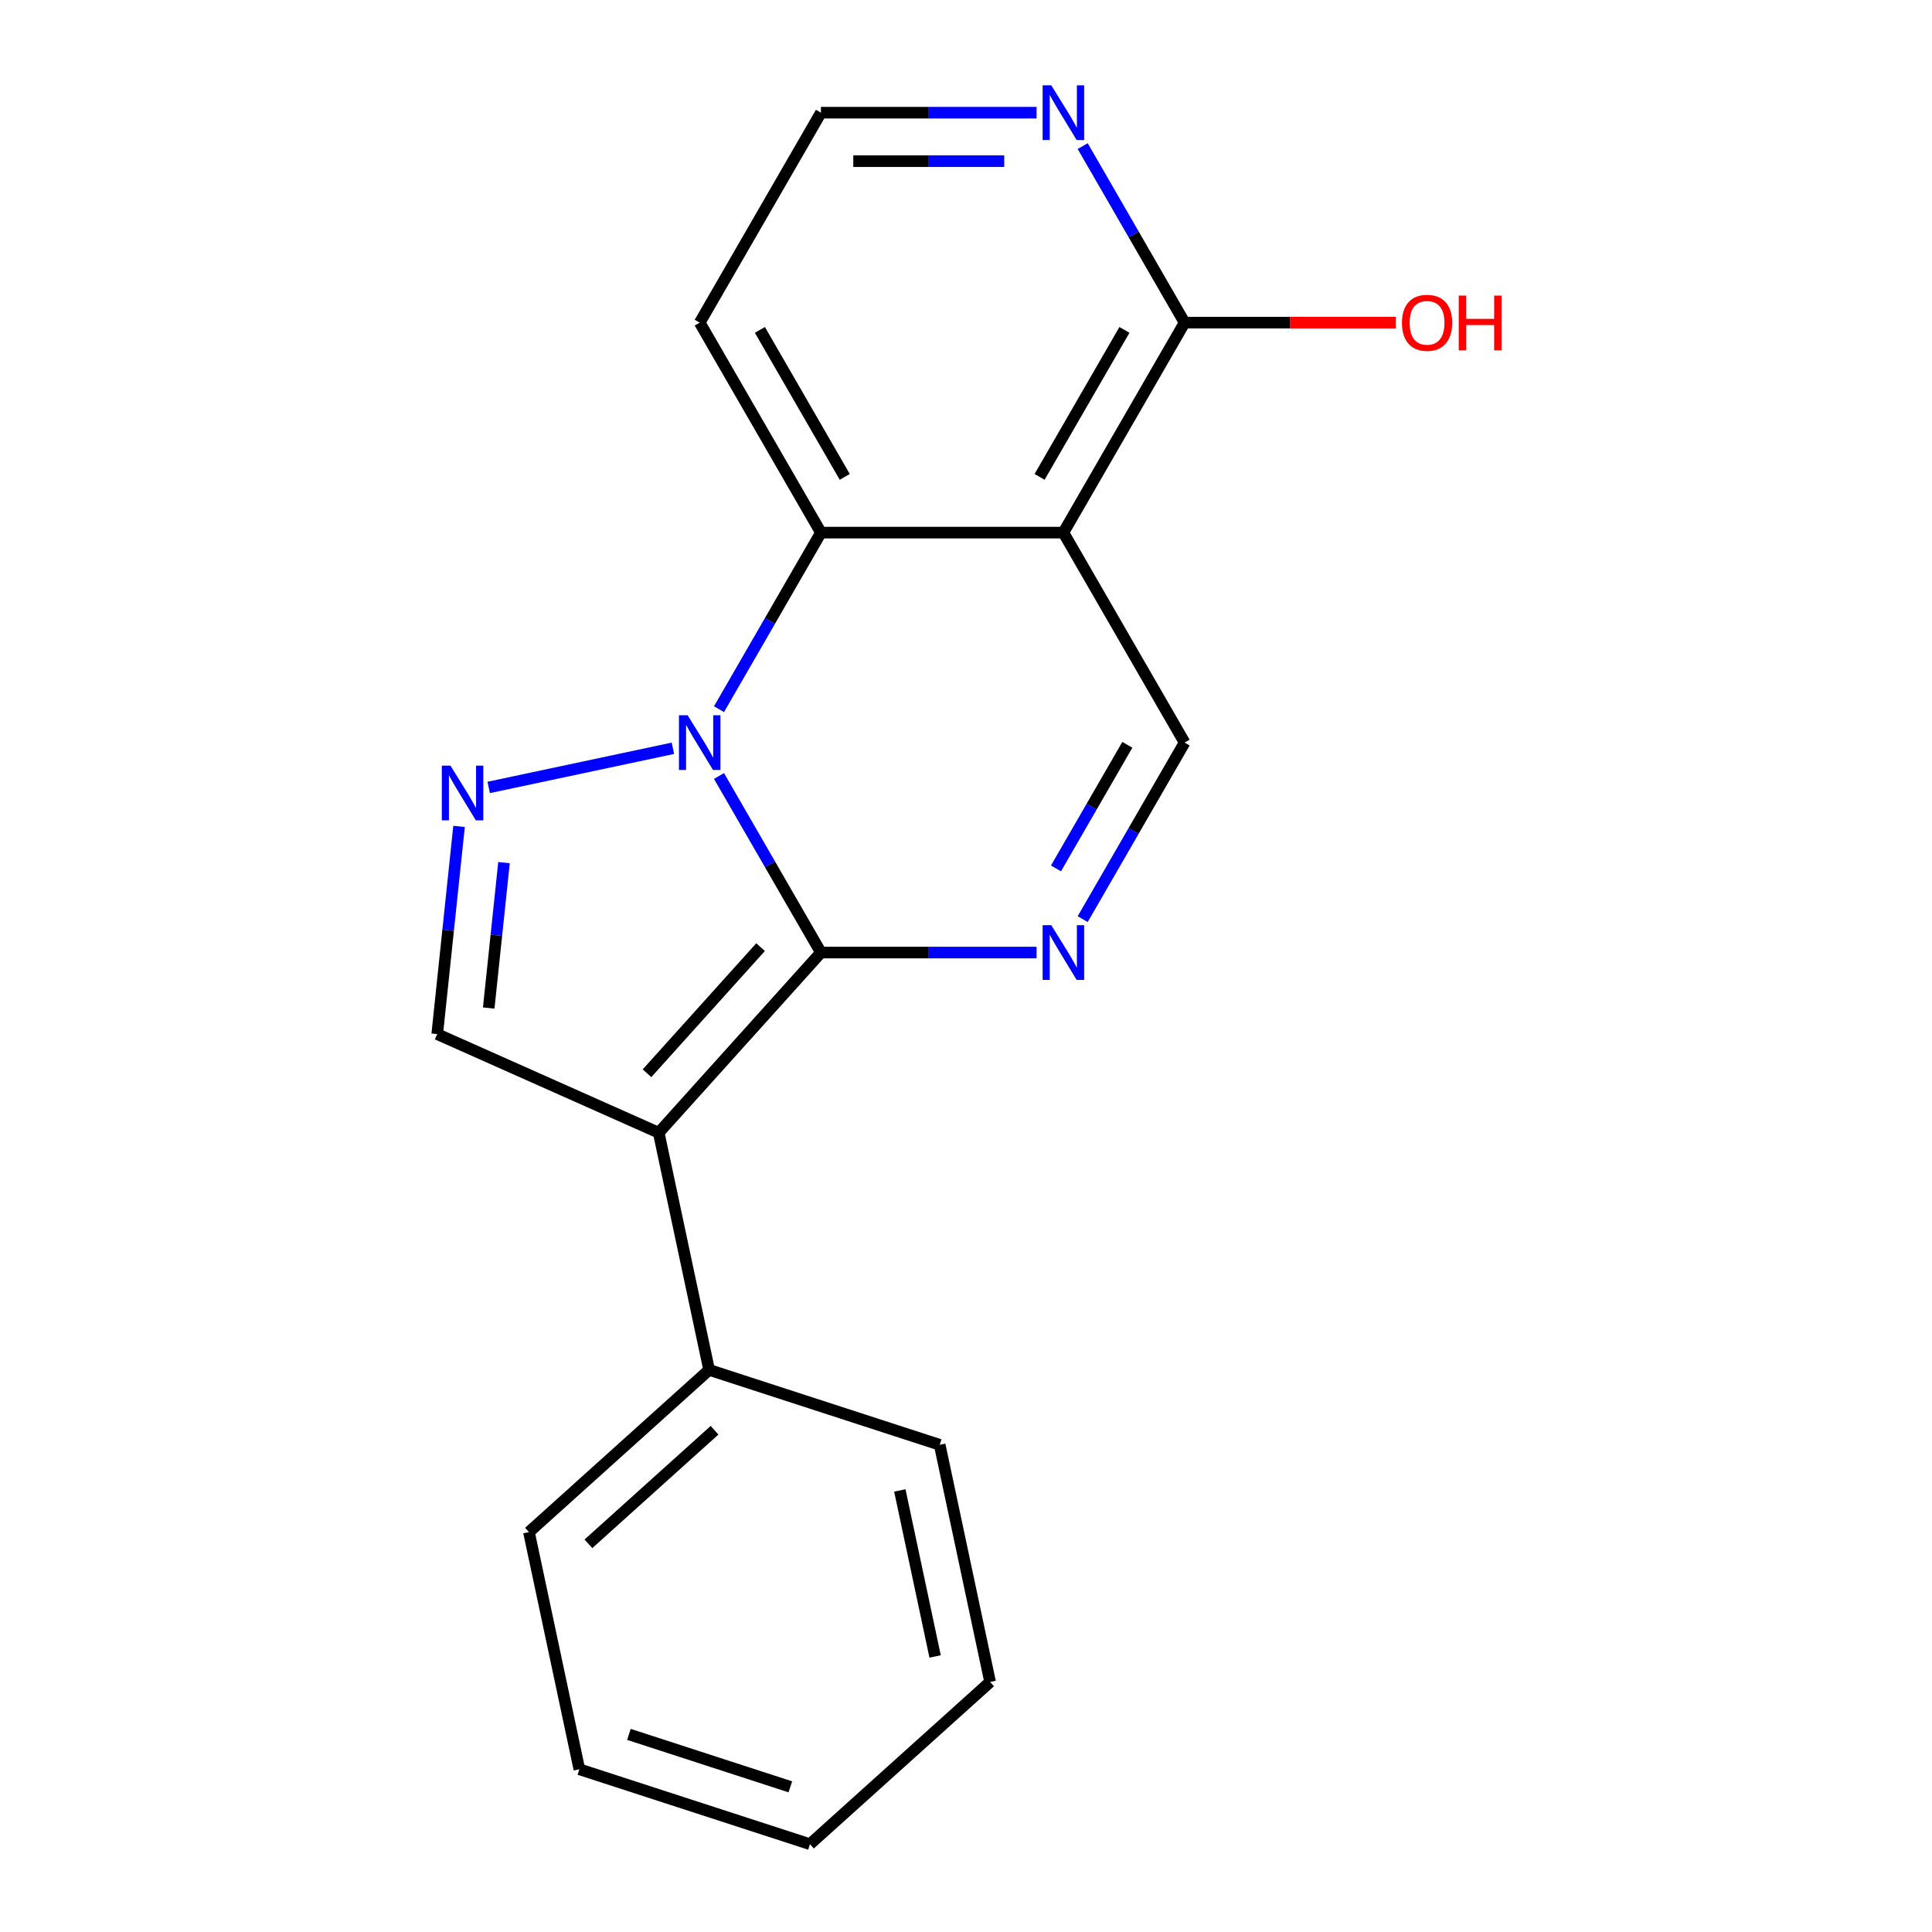 <?xml version='1.0' encoding='iso-8859-1'?>
<svg version='1.1' baseProfile='full'
              xmlns='http://www.w3.org/2000/svg'
                      xmlns:rdkit='http://www.rdkit.org/xml'
                      xmlns:xlink='http://www.w3.org/1999/xlink'
                  xml:space='preserve'
width='1000px' height='1000px' viewBox='0 0 1000 1000'>
<!-- END OF HEADER -->
<rect style='opacity:1.0;fill:#FFFFFF;stroke:none' width='1000' height='1000' x='0' y='0'> </rect>
<path class='bond-0' d='M 424.918,493.04 L 398.538,447.349' style='fill:none;fill-rule:evenodd;stroke:#000000;stroke-width:6px;stroke-linecap:butt;stroke-linejoin:miter;stroke-opacity:1' />
<path class='bond-0' d='M 398.538,447.349 L 372.159,401.658' style='fill:none;fill-rule:evenodd;stroke:#0000FF;stroke-width:6px;stroke-linecap:butt;stroke-linejoin:miter;stroke-opacity:1' />
<path class='bond-1' d='M 424.918,493.04 L 340.948,586.298' style='fill:none;fill-rule:evenodd;stroke:#000000;stroke-width:6px;stroke-linecap:butt;stroke-linejoin:miter;stroke-opacity:1' />
<path class='bond-1' d='M 393.671,490.234 L 334.892,555.515' style='fill:none;fill-rule:evenodd;stroke:#000000;stroke-width:6px;stroke-linecap:butt;stroke-linejoin:miter;stroke-opacity:1' />
<path class='bond-2' d='M 424.918,493.04 L 480.725,493.04' style='fill:none;fill-rule:evenodd;stroke:#000000;stroke-width:6px;stroke-linecap:butt;stroke-linejoin:miter;stroke-opacity:1' />
<path class='bond-2' d='M 480.725,493.04 L 536.532,493.04' style='fill:none;fill-rule:evenodd;stroke:#0000FF;stroke-width:6px;stroke-linecap:butt;stroke-linejoin:miter;stroke-opacity:1' />
<path class='bond-3' d='M 348.295,387.311 L 252.946,407.578' style='fill:none;fill-rule:evenodd;stroke:#0000FF;stroke-width:6px;stroke-linecap:butt;stroke-linejoin:miter;stroke-opacity:1' />
<path class='bond-5' d='M 372.159,367.064 L 398.538,321.373' style='fill:none;fill-rule:evenodd;stroke:#0000FF;stroke-width:6px;stroke-linecap:butt;stroke-linejoin:miter;stroke-opacity:1' />
<path class='bond-5' d='M 398.538,321.373 L 424.918,275.682' style='fill:none;fill-rule:evenodd;stroke:#000000;stroke-width:6px;stroke-linecap:butt;stroke-linejoin:miter;stroke-opacity:1' />
<path class='bond-6' d='M 340.948,586.298 L 226.306,535.256' style='fill:none;fill-rule:evenodd;stroke:#000000;stroke-width:6px;stroke-linecap:butt;stroke-linejoin:miter;stroke-opacity:1' />
<path class='bond-9' d='M 340.948,586.298 L 367.039,709.047' style='fill:none;fill-rule:evenodd;stroke:#000000;stroke-width:6px;stroke-linecap:butt;stroke-linejoin:miter;stroke-opacity:1' />
<path class='bond-7' d='M 560.396,475.742 L 586.776,430.052' style='fill:none;fill-rule:evenodd;stroke:#0000FF;stroke-width:6px;stroke-linecap:butt;stroke-linejoin:miter;stroke-opacity:1' />
<path class='bond-7' d='M 586.776,430.052 L 613.155,384.361' style='fill:none;fill-rule:evenodd;stroke:#000000;stroke-width:6px;stroke-linecap:butt;stroke-linejoin:miter;stroke-opacity:1' />
<path class='bond-7' d='M 546.574,449.486 L 565.04,417.503' style='fill:none;fill-rule:evenodd;stroke:#0000FF;stroke-width:6px;stroke-linecap:butt;stroke-linejoin:miter;stroke-opacity:1' />
<path class='bond-7' d='M 565.04,417.503 L 583.506,385.519' style='fill:none;fill-rule:evenodd;stroke:#000000;stroke-width:6px;stroke-linecap:butt;stroke-linejoin:miter;stroke-opacity:1' />
<path class='bond-19' d='M 237.605,427.749 L 231.955,481.503' style='fill:none;fill-rule:evenodd;stroke:#0000FF;stroke-width:6px;stroke-linecap:butt;stroke-linejoin:miter;stroke-opacity:1' />
<path class='bond-19' d='M 231.955,481.503 L 226.306,535.256' style='fill:none;fill-rule:evenodd;stroke:#000000;stroke-width:6px;stroke-linecap:butt;stroke-linejoin:miter;stroke-opacity:1' />
<path class='bond-19' d='M 260.871,446.499 L 256.916,484.126' style='fill:none;fill-rule:evenodd;stroke:#0000FF;stroke-width:6px;stroke-linecap:butt;stroke-linejoin:miter;stroke-opacity:1' />
<path class='bond-19' d='M 256.916,484.126 L 252.961,521.754' style='fill:none;fill-rule:evenodd;stroke:#000000;stroke-width:6px;stroke-linecap:butt;stroke-linejoin:miter;stroke-opacity:1' />
<path class='bond-4' d='M 550.409,275.682 L 613.155,384.361' style='fill:none;fill-rule:evenodd;stroke:#000000;stroke-width:6px;stroke-linecap:butt;stroke-linejoin:miter;stroke-opacity:1' />
<path class='bond-8' d='M 550.409,275.682 L 613.155,167.003' style='fill:none;fill-rule:evenodd;stroke:#000000;stroke-width:6px;stroke-linecap:butt;stroke-linejoin:miter;stroke-opacity:1' />
<path class='bond-8' d='M 538.086,246.831 L 582.008,170.756' style='fill:none;fill-rule:evenodd;stroke:#000000;stroke-width:6px;stroke-linecap:butt;stroke-linejoin:miter;stroke-opacity:1' />
<path class='bond-20' d='M 550.409,275.682 L 424.918,275.682' style='fill:none;fill-rule:evenodd;stroke:#000000;stroke-width:6px;stroke-linecap:butt;stroke-linejoin:miter;stroke-opacity:1' />
<path class='bond-11' d='M 424.918,275.682 L 362.172,167.003' style='fill:none;fill-rule:evenodd;stroke:#000000;stroke-width:6px;stroke-linecap:butt;stroke-linejoin:miter;stroke-opacity:1' />
<path class='bond-11' d='M 437.242,246.831 L 393.32,170.756' style='fill:none;fill-rule:evenodd;stroke:#000000;stroke-width:6px;stroke-linecap:butt;stroke-linejoin:miter;stroke-opacity:1' />
<path class='bond-10' d='M 613.155,167.003 L 586.776,121.313' style='fill:none;fill-rule:evenodd;stroke:#000000;stroke-width:6px;stroke-linecap:butt;stroke-linejoin:miter;stroke-opacity:1' />
<path class='bond-10' d='M 586.776,121.313 L 560.396,75.622' style='fill:none;fill-rule:evenodd;stroke:#0000FF;stroke-width:6px;stroke-linecap:butt;stroke-linejoin:miter;stroke-opacity:1' />
<path class='bond-13' d='M 613.155,167.003 L 667.832,167.003' style='fill:none;fill-rule:evenodd;stroke:#000000;stroke-width:6px;stroke-linecap:butt;stroke-linejoin:miter;stroke-opacity:1' />
<path class='bond-13' d='M 667.832,167.003 L 722.509,167.003' style='fill:none;fill-rule:evenodd;stroke:#FF0000;stroke-width:6px;stroke-linecap:butt;stroke-linejoin:miter;stroke-opacity:1' />
<path class='bond-14' d='M 367.039,709.047 L 273.781,793.017' style='fill:none;fill-rule:evenodd;stroke:#000000;stroke-width:6px;stroke-linecap:butt;stroke-linejoin:miter;stroke-opacity:1' />
<path class='bond-14' d='M 369.844,740.294 L 304.564,799.073' style='fill:none;fill-rule:evenodd;stroke:#000000;stroke-width:6px;stroke-linecap:butt;stroke-linejoin:miter;stroke-opacity:1' />
<path class='bond-15' d='M 367.039,709.047 L 486.388,747.826' style='fill:none;fill-rule:evenodd;stroke:#000000;stroke-width:6px;stroke-linecap:butt;stroke-linejoin:miter;stroke-opacity:1' />
<path class='bond-21' d='M 536.532,58.325 L 480.725,58.325' style='fill:none;fill-rule:evenodd;stroke:#0000FF;stroke-width:6px;stroke-linecap:butt;stroke-linejoin:miter;stroke-opacity:1' />
<path class='bond-21' d='M 480.725,58.325 L 424.918,58.325' style='fill:none;fill-rule:evenodd;stroke:#000000;stroke-width:6px;stroke-linecap:butt;stroke-linejoin:miter;stroke-opacity:1' />
<path class='bond-21' d='M 519.79,83.423 L 480.725,83.423' style='fill:none;fill-rule:evenodd;stroke:#0000FF;stroke-width:6px;stroke-linecap:butt;stroke-linejoin:miter;stroke-opacity:1' />
<path class='bond-21' d='M 480.725,83.423 L 441.66,83.423' style='fill:none;fill-rule:evenodd;stroke:#000000;stroke-width:6px;stroke-linecap:butt;stroke-linejoin:miter;stroke-opacity:1' />
<path class='bond-12' d='M 362.172,167.003 L 424.918,58.325' style='fill:none;fill-rule:evenodd;stroke:#000000;stroke-width:6px;stroke-linecap:butt;stroke-linejoin:miter;stroke-opacity:1' />
<path class='bond-17' d='M 273.781,793.017 L 299.872,915.766' style='fill:none;fill-rule:evenodd;stroke:#000000;stroke-width:6px;stroke-linecap:butt;stroke-linejoin:miter;stroke-opacity:1' />
<path class='bond-16' d='M 486.388,747.826 L 512.48,870.575' style='fill:none;fill-rule:evenodd;stroke:#000000;stroke-width:6px;stroke-linecap:butt;stroke-linejoin:miter;stroke-opacity:1' />
<path class='bond-16' d='M 465.752,771.457 L 484.016,857.381' style='fill:none;fill-rule:evenodd;stroke:#000000;stroke-width:6px;stroke-linecap:butt;stroke-linejoin:miter;stroke-opacity:1' />
<path class='bond-18' d='M 512.48,870.575 L 419.221,954.545' style='fill:none;fill-rule:evenodd;stroke:#000000;stroke-width:6px;stroke-linecap:butt;stroke-linejoin:miter;stroke-opacity:1' />
<path class='bond-22' d='M 299.872,915.766 L 419.221,954.545' style='fill:none;fill-rule:evenodd;stroke:#000000;stroke-width:6px;stroke-linecap:butt;stroke-linejoin:miter;stroke-opacity:1' />
<path class='bond-22' d='M 325.53,897.713 L 409.075,924.859' style='fill:none;fill-rule:evenodd;stroke:#000000;stroke-width:6px;stroke-linecap:butt;stroke-linejoin:miter;stroke-opacity:1' />
<path  class='atom-1' d='M 355.912 370.201
L 365.192 385.201
Q 366.112 386.681, 367.592 389.361
Q 369.072 392.041, 369.152 392.201
L 369.152 370.201
L 372.912 370.201
L 372.912 398.521
L 369.032 398.521
L 359.072 382.121
Q 357.912 380.201, 356.672 378.001
Q 355.472 375.801, 355.112 375.121
L 355.112 398.521
L 351.432 398.521
L 351.432 370.201
L 355.912 370.201
' fill='#0000FF'/>
<path  class='atom-3' d='M 544.149 478.88
L 553.429 493.88
Q 554.349 495.36, 555.829 498.04
Q 557.309 500.72, 557.389 500.88
L 557.389 478.88
L 561.149 478.88
L 561.149 507.2
L 557.269 507.2
L 547.309 490.8
Q 546.149 488.88, 544.909 486.68
Q 543.709 484.48, 543.349 483.8
L 543.349 507.2
L 539.669 507.2
L 539.669 478.88
L 544.149 478.88
' fill='#0000FF'/>
<path  class='atom-4' d='M 233.163 396.292
L 242.443 411.292
Q 243.363 412.772, 244.843 415.452
Q 246.323 418.132, 246.403 418.292
L 246.403 396.292
L 250.163 396.292
L 250.163 424.612
L 246.283 424.612
L 236.323 408.212
Q 235.163 406.292, 233.923 404.092
Q 232.723 401.892, 232.363 401.212
L 232.363 424.612
L 228.683 424.612
L 228.683 396.292
L 233.163 396.292
' fill='#0000FF'/>
<path  class='atom-11' d='M 544.149 44.165
L 553.429 59.165
Q 554.349 60.645, 555.829 63.325
Q 557.309 66.005, 557.389 66.165
L 557.389 44.165
L 561.149 44.165
L 561.149 72.485
L 557.269 72.485
L 547.309 56.085
Q 546.149 54.165, 544.909 51.965
Q 543.709 49.765, 543.349 49.085
L 543.349 72.485
L 539.669 72.485
L 539.669 44.165
L 544.149 44.165
' fill='#0000FF'/>
<path  class='atom-14' d='M 725.647 167.083
Q 725.647 160.283, 729.007 156.483
Q 732.367 152.683, 738.647 152.683
Q 744.927 152.683, 748.287 156.483
Q 751.647 160.283, 751.647 167.083
Q 751.647 173.963, 748.247 177.883
Q 744.847 181.763, 738.647 181.763
Q 732.407 181.763, 729.007 177.883
Q 725.647 174.003, 725.647 167.083
M 738.647 178.563
Q 742.967 178.563, 745.287 175.683
Q 747.647 172.763, 747.647 167.083
Q 747.647 161.523, 745.287 158.723
Q 742.967 155.883, 738.647 155.883
Q 734.327 155.883, 731.967 158.683
Q 729.647 161.483, 729.647 167.083
Q 729.647 172.803, 731.967 175.683
Q 734.327 178.563, 738.647 178.563
' fill='#FF0000'/>
<path  class='atom-14' d='M 755.047 153.003
L 758.887 153.003
L 758.887 165.043
L 773.367 165.043
L 773.367 153.003
L 777.207 153.003
L 777.207 181.323
L 773.367 181.323
L 773.367 168.243
L 758.887 168.243
L 758.887 181.323
L 755.047 181.323
L 755.047 153.003
' fill='#FF0000'/>
</svg>
